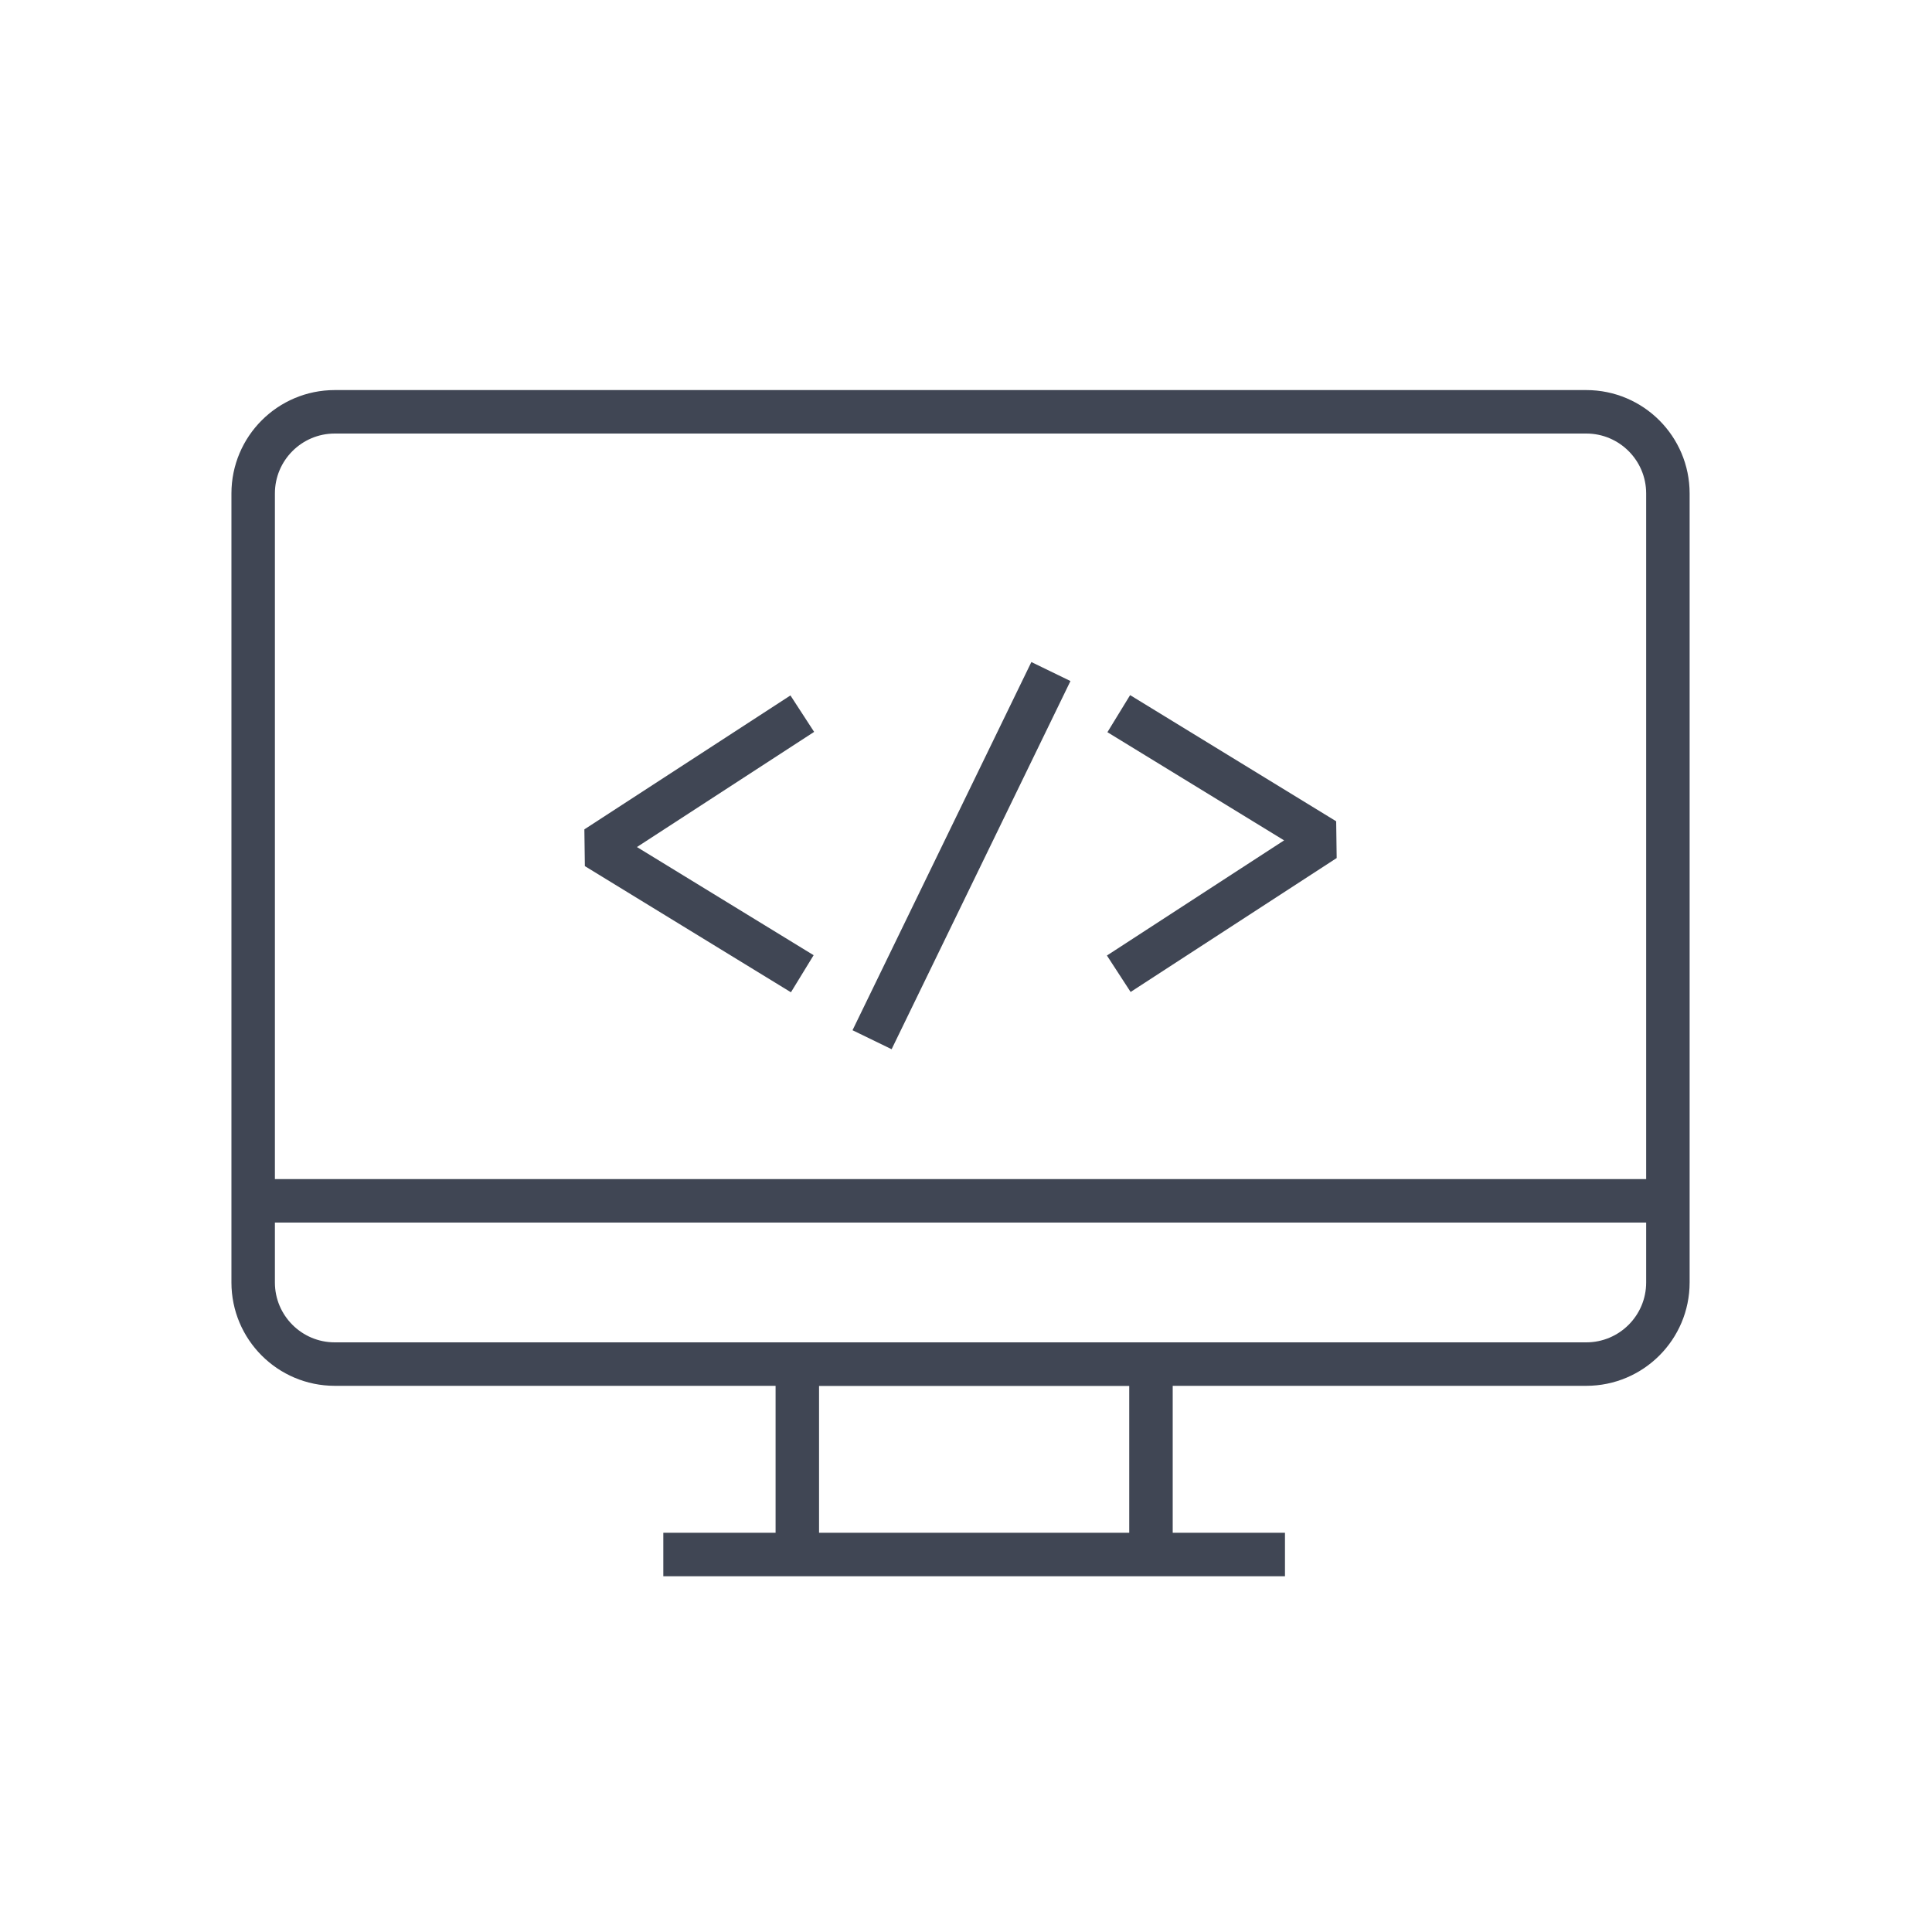 <?xml version="1.0" encoding="utf-8"?>
<!-- Generator: Adobe Illustrator 14.0.0, SVG Export Plug-In . SVG Version: 6.00 Build 43363)  -->
<!DOCTYPE svg PUBLIC "-//W3C//DTD SVG 1.1//EN" "http://www.w3.org/Graphics/SVG/1.1/DTD/svg11.dtd">
<svg version="1.1" id="Calque_1" xmlns="http://www.w3.org/2000/svg" xmlns:xlink="http://www.w3.org/1999/xlink" x="0px" y="0px"
	 width="100px" height="100px" viewBox="0 0 100 100" enable-background="new 0 0 100 100" xml:space="preserve">
<path fill="none" stroke="#404654" stroke-width="2.25" stroke-linejoin="bevel" stroke-miterlimit="10" d="M79.289,21.315h2.816
	c2.332,0,4.225,1.893,4.225,4.226V66.38c0,2.334-1.893,4.225-4.225,4.225H17.328c-2.332,0-4.224-1.891-4.224-4.225V25.541
	c0-2.333,1.892-4.226,4.224-4.226H79.289z"/>
<line fill="none" stroke="#404654" stroke-width="2.25" stroke-linejoin="bevel" stroke-miterlimit="10" x1="34.333" y1="80.461" x2="66.51" y2="80.461"/>
<polyline fill="none" stroke="#404654" stroke-width="2.25" stroke-linejoin="bevel" stroke-miterlimit="10" points="41.269,80.461 
	41.269,70.604 59.574,70.604 59.574,80.461 "/>
<line fill="none" stroke="#404654" stroke-width="2.25" stroke-linejoin="bevel" stroke-miterlimit="10" x1="13.104" y1="62.154" x2="86.33" y2="62.154"/>
<polyline fill="none" stroke="#404654" stroke-width="2.25" stroke-linejoin="bevel" stroke-miterlimit="10" points="41.526,36.939 
	30.86,43.871 41.526,50.401 "/>
<polyline fill="none" stroke="#404654" stroke-width="2.25" stroke-linejoin="bevel" stroke-miterlimit="10" points="57.907,50.401 
	68.573,43.469 57.907,36.939 "/>
<line fill="none" stroke="#404654" stroke-width="2.25" stroke-linejoin="bevel" stroke-miterlimit="10" x1="54.395" y1="34.759" x2="45.138" y2="53.816"/>
</svg>
